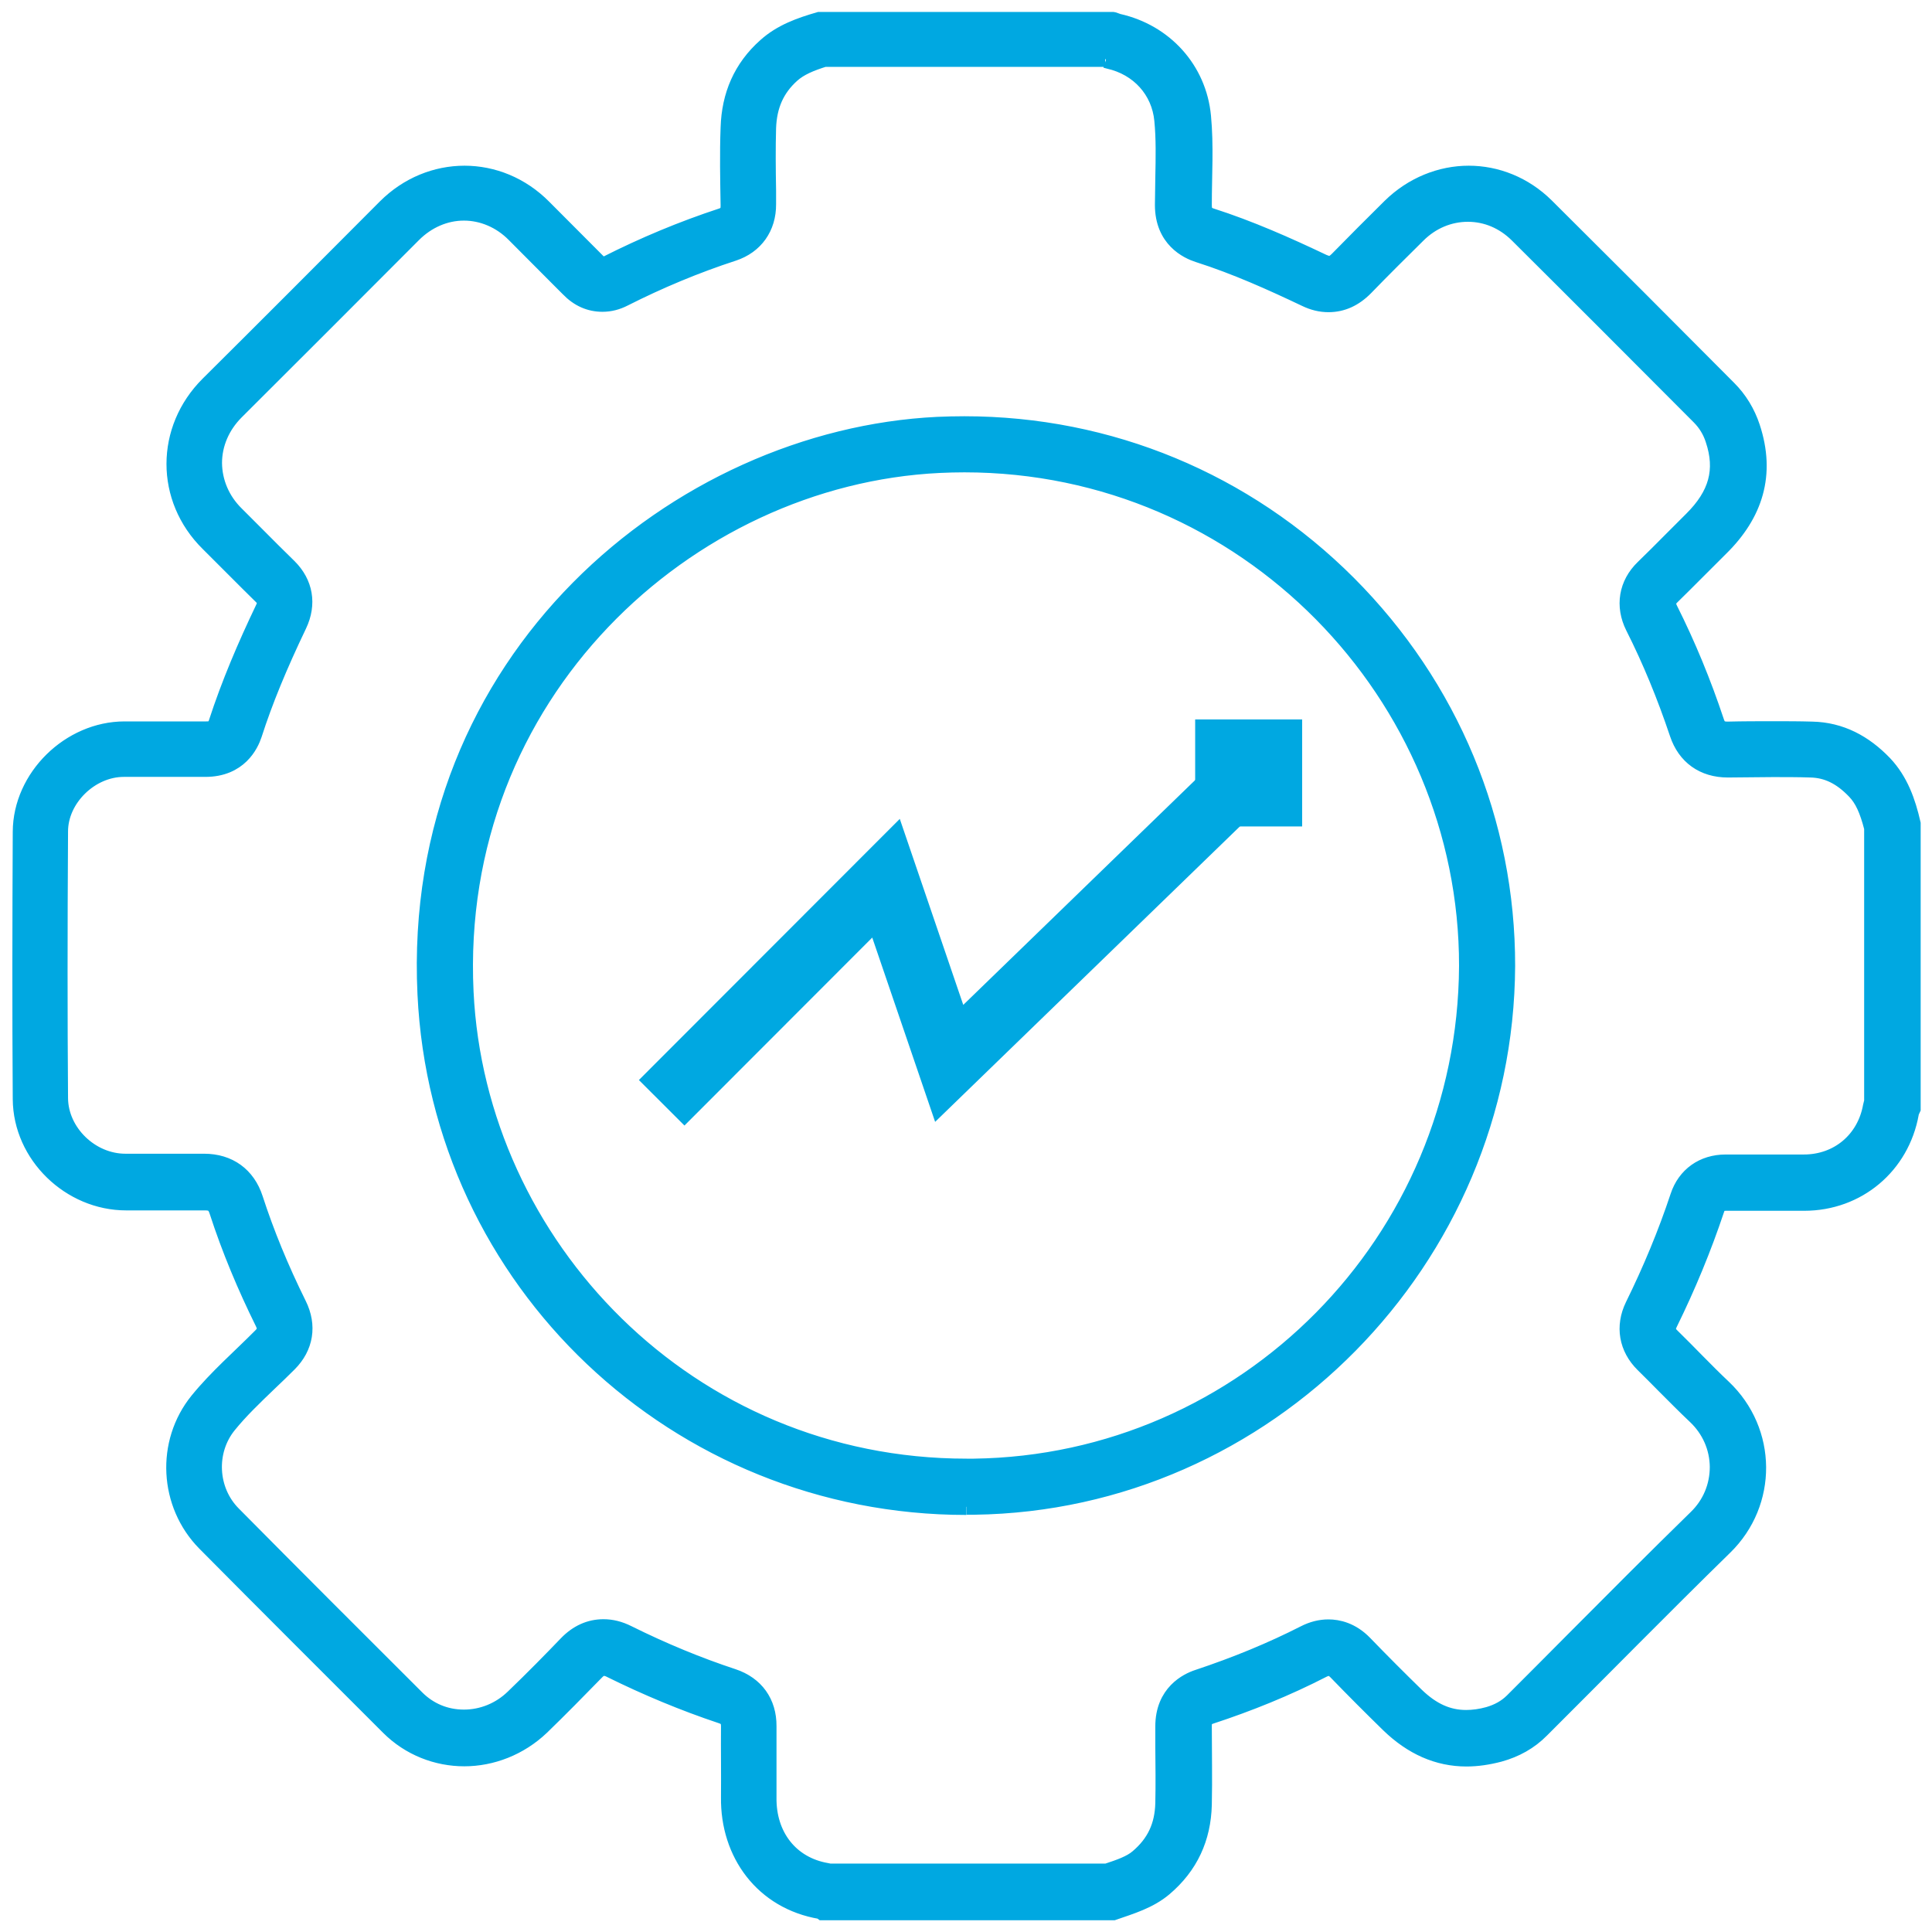 <svg width="60" height="60" viewBox="0 0 60 60" fill="none" xmlns="http://www.w3.org/2000/svg">
<g clip-path="url(#clip0_12245_159)">
<path d="M34.347 1.863C34.347 1.863 34.403 1.882 34.434 1.888C35.359 2.093 36.011 2.813 36.098 3.732C36.154 4.303 36.142 4.893 36.129 5.521C36.129 5.8 36.117 6.086 36.117 6.365C36.117 7.439 36.881 7.793 37.21 7.899C38.383 8.272 39.507 8.781 40.538 9.271C40.78 9.389 41.016 9.445 41.258 9.445C41.687 9.445 42.066 9.271 42.401 8.93C42.948 8.365 43.519 7.8 44.028 7.297C44.457 6.868 45.009 6.638 45.587 6.638C46.164 6.638 46.698 6.868 47.121 7.284C49.039 9.191 50.94 11.097 52.778 12.941C52.977 13.14 53.126 13.382 53.213 13.655C53.529 14.599 53.318 15.363 52.542 16.133C52.325 16.351 52.107 16.568 51.89 16.785C51.61 17.071 51.325 17.35 51.039 17.63C50.517 18.133 50.406 18.822 50.729 19.468C51.25 20.499 51.71 21.617 52.101 22.784C52.337 23.492 52.896 23.896 53.66 23.896C54.125 23.896 54.597 23.883 55.063 23.883C55.454 23.883 55.846 23.883 56.231 23.896C56.74 23.908 57.175 24.119 57.603 24.566C57.845 24.815 58 25.156 58.143 25.715V34.204C58.131 34.248 58.118 34.297 58.106 34.353C57.92 35.396 57.081 36.104 56.02 36.104H55.821H55.324H54.827C54.417 36.104 54.014 36.104 53.591 36.104C52.89 36.104 52.337 36.495 52.12 37.154C51.741 38.296 51.269 39.433 50.722 40.544C50.406 41.19 50.524 41.867 51.033 42.37C51.257 42.587 51.474 42.811 51.697 43.035C52.008 43.345 52.325 43.668 52.654 43.978C53.101 44.401 53.343 44.96 53.349 45.556C53.349 46.152 53.119 46.711 52.685 47.133C51.399 48.388 50.114 49.679 48.872 50.927C48.245 51.561 47.611 52.194 46.978 52.828C46.773 53.032 46.525 53.169 46.226 53.256C45.984 53.324 45.748 53.355 45.531 53.355C44.966 53.355 44.475 53.132 43.985 52.66C43.438 52.126 42.898 51.586 42.37 51.039C41.973 50.629 41.544 50.542 41.258 50.542C41.004 50.542 40.755 50.604 40.501 50.735C39.489 51.25 38.408 51.697 37.197 52.101C36.874 52.207 36.129 52.567 36.129 53.616V54.243C36.135 54.821 36.142 55.423 36.129 56.001C36.111 56.703 35.862 57.237 35.334 57.684C35.111 57.876 34.769 57.994 34.372 58.125H34.353H25.765C25.734 58.118 25.703 58.112 25.672 58.106C24.554 57.913 23.846 57.013 23.865 55.815C23.865 55.417 23.865 55.02 23.865 54.622C23.865 54.287 23.865 53.945 23.865 53.61C23.871 52.871 23.473 52.312 22.765 52.076C21.691 51.722 20.592 51.269 19.505 50.729C19.244 50.598 18.996 50.536 18.741 50.536C18.313 50.536 17.928 50.71 17.599 51.051C17.152 51.517 16.556 52.126 15.941 52.716C15.525 53.119 14.978 53.343 14.407 53.343C13.836 53.343 13.326 53.126 12.935 52.734C11.029 50.834 9.129 48.934 7.235 47.021C6.502 46.282 6.44 45.071 7.092 44.264C7.458 43.811 7.893 43.395 8.352 42.954C8.563 42.755 8.768 42.556 8.973 42.352C9.489 41.836 9.594 41.165 9.271 40.513C8.706 39.371 8.265 38.29 7.918 37.222C7.682 36.495 7.11 36.08 6.34 36.08H6.315H6.309C5.943 36.08 5.576 36.08 5.204 36.08H4.645H4.092H3.894C2.819 36.08 1.875 35.16 1.863 34.111C1.844 31.621 1.844 28.907 1.863 25.821C1.863 24.802 2.813 23.877 3.844 23.877H4.266H5.098C5.521 23.877 5.937 23.877 6.378 23.877C7.427 23.877 7.781 23.132 7.887 22.809C8.222 21.766 8.669 20.685 9.278 19.412C9.588 18.76 9.476 18.102 8.967 17.599C8.626 17.264 8.284 16.928 7.949 16.587C7.744 16.382 7.533 16.171 7.328 15.966C6.887 15.531 6.651 14.966 6.645 14.382C6.645 13.792 6.887 13.227 7.328 12.786C9.166 10.954 11.004 9.116 12.836 7.278C13.271 6.843 13.829 6.601 14.407 6.601C14.985 6.601 15.55 6.843 15.978 7.278C16.431 7.731 16.878 8.185 17.332 8.638L17.655 8.961C17.959 9.278 18.313 9.433 18.71 9.433C18.94 9.433 19.164 9.377 19.381 9.265C20.474 8.712 21.617 8.234 22.778 7.856C23.455 7.632 23.858 7.067 23.852 6.34V5.912C23.84 5.241 23.834 4.608 23.852 3.974C23.877 3.279 24.113 2.751 24.591 2.322C24.84 2.099 25.169 1.962 25.603 1.826H34.322M30.019 46.791C30.099 46.791 30.18 46.791 30.261 46.791C39.34 46.667 46.761 39.135 46.804 30C46.81 25.535 45.059 21.319 41.867 18.12C38.681 14.935 34.453 13.177 29.95 13.177C29.671 13.177 29.391 13.184 29.112 13.196C21.083 13.587 12.718 20.449 13.215 30.869C13.637 39.799 21.02 46.798 30.012 46.798M34.558 0.621H25.442C24.84 0.795 24.262 1 23.784 1.428C23.02 2.105 22.66 2.962 22.629 3.962C22.598 4.769 22.616 5.576 22.629 6.384C22.629 6.558 22.592 6.651 22.412 6.713C21.182 7.117 19.996 7.613 18.841 8.197C18.797 8.222 18.76 8.228 18.729 8.228C18.648 8.228 18.605 8.166 18.543 8.11C17.99 7.551 17.431 6.999 16.878 6.44C16.189 5.744 15.307 5.396 14.426 5.396C13.544 5.396 12.662 5.744 11.973 6.433C10.141 8.272 8.309 10.11 6.471 11.935C5.073 13.326 5.067 15.488 6.471 16.872C7.023 17.419 7.564 17.971 8.116 18.512C8.247 18.636 8.259 18.729 8.178 18.897C7.626 20.052 7.123 21.225 6.725 22.449C6.663 22.635 6.558 22.654 6.402 22.654C6.402 22.654 6.396 22.654 6.39 22.654C5.968 22.654 5.545 22.654 5.123 22.654C4.701 22.654 4.285 22.654 3.869 22.654C2.167 22.654 0.652 24.132 0.646 25.833C0.633 28.603 0.627 31.366 0.646 34.136C0.658 35.881 2.173 37.34 3.918 37.34C3.981 37.34 4.049 37.34 4.111 37.34C4.484 37.34 4.85 37.34 5.223 37.34C5.595 37.34 5.968 37.34 6.34 37.34C6.34 37.34 6.353 37.34 6.359 37.34C6.564 37.34 6.676 37.383 6.75 37.62C7.135 38.806 7.62 39.961 8.172 41.078C8.259 41.258 8.241 41.358 8.104 41.495C7.446 42.159 6.732 42.774 6.142 43.5C5.086 44.804 5.191 46.723 6.365 47.916C8.259 49.828 10.166 51.728 12.072 53.635C12.718 54.281 13.569 54.604 14.419 54.604C15.27 54.604 16.14 54.275 16.816 53.629C17.388 53.076 17.947 52.505 18.506 51.933C18.592 51.84 18.667 51.797 18.76 51.797C18.822 51.797 18.89 51.815 18.971 51.859C20.077 52.405 21.219 52.883 22.393 53.275C22.585 53.337 22.641 53.424 22.641 53.616C22.635 54.349 22.648 55.082 22.641 55.815C22.616 57.566 23.691 59.044 25.479 59.348C25.498 59.348 25.51 59.373 25.529 59.385H34.577C35.129 59.193 35.688 59.031 36.154 58.64C36.961 57.957 37.359 57.087 37.384 56.044C37.402 55.237 37.384 54.43 37.384 53.622C37.384 53.461 37.402 53.355 37.595 53.293C38.787 52.902 39.955 52.43 41.078 51.853C41.153 51.815 41.215 51.797 41.271 51.797C41.346 51.797 41.414 51.834 41.495 51.915C42.035 52.474 42.581 53.02 43.134 53.56C43.848 54.25 44.649 54.61 45.543 54.61C45.873 54.61 46.214 54.56 46.568 54.467C47.065 54.33 47.506 54.088 47.866 53.722C49.766 51.828 51.642 49.915 53.56 48.04C54.958 46.673 54.945 44.444 53.517 43.09C52.97 42.575 52.455 42.022 51.915 41.495C51.784 41.37 51.766 41.271 51.846 41.103C52.411 39.954 52.902 38.768 53.306 37.557C53.362 37.39 53.449 37.352 53.604 37.352C53.604 37.352 53.604 37.352 53.61 37.352C54.02 37.352 54.43 37.352 54.84 37.352C55.169 37.352 55.504 37.352 55.833 37.352C55.901 37.352 55.964 37.352 56.032 37.352C57.69 37.352 59.05 36.21 59.342 34.577C59.348 34.527 59.379 34.477 59.398 34.434V25.578C59.242 24.895 59.013 24.243 58.516 23.716C57.901 23.076 57.168 22.678 56.274 22.66C55.877 22.648 55.473 22.648 55.076 22.648C54.604 22.648 54.132 22.648 53.66 22.66C53.66 22.66 53.654 22.66 53.647 22.66C53.449 22.66 53.355 22.598 53.293 22.399C52.896 21.207 52.418 20.039 51.853 18.915C51.772 18.748 51.791 18.648 51.921 18.524C52.43 18.027 52.927 17.518 53.43 17.021C54.504 15.966 54.895 14.73 54.411 13.264C54.262 12.811 54.014 12.401 53.678 12.066C51.797 10.172 49.909 8.284 48.015 6.402C47.338 5.732 46.475 5.396 45.612 5.396C44.748 5.396 43.867 5.738 43.177 6.415C42.625 6.961 42.078 7.508 41.538 8.06C41.451 8.147 41.377 8.197 41.283 8.197C41.227 8.197 41.172 8.178 41.097 8.147C39.961 7.607 38.812 7.098 37.613 6.713C37.415 6.651 37.384 6.539 37.384 6.359C37.384 5.446 37.446 4.527 37.359 3.614C37.222 2.155 36.173 1 34.732 0.677C34.682 0.664 34.639 0.64 34.589 0.627L34.558 0.621ZM30.019 45.55C21.362 45.55 14.835 38.663 14.457 30.807C14.016 21.573 21.331 14.817 29.174 14.438C29.435 14.426 29.696 14.419 29.95 14.419C38.7 14.419 45.574 21.592 45.562 30C45.519 38.557 38.669 45.438 30.242 45.55C30.168 45.55 30.093 45.55 30.019 45.55Z" fill="#00A8E1"/>
<path d="M34.347 1.863C34.347 1.863 34.403 1.882 34.434 1.888C35.359 2.093 36.011 2.813 36.098 3.732C36.154 4.303 36.142 4.893 36.129 5.521C36.129 5.8 36.117 6.086 36.117 6.365C36.117 7.439 36.881 7.793 37.21 7.899C38.383 8.272 39.507 8.781 40.538 9.271C40.78 9.389 41.016 9.445 41.258 9.445C41.687 9.445 42.066 9.271 42.401 8.93C42.948 8.365 43.519 7.8 44.028 7.297C44.457 6.868 45.009 6.638 45.587 6.638C46.164 6.638 46.698 6.868 47.121 7.284C49.039 9.191 50.94 11.097 52.778 12.941C52.977 13.14 53.126 13.382 53.213 13.655C53.529 14.599 53.318 15.363 52.542 16.133C52.325 16.351 52.107 16.568 51.89 16.785C51.61 17.071 51.325 17.35 51.039 17.63C50.517 18.133 50.406 18.822 50.729 19.468C51.25 20.499 51.71 21.617 52.101 22.784C52.337 23.492 52.896 23.896 53.66 23.896C54.125 23.896 54.597 23.883 55.063 23.883C55.454 23.883 55.846 23.883 56.231 23.896C56.74 23.908 57.175 24.119 57.603 24.566C57.845 24.815 58 25.156 58.143 25.715V34.204C58.131 34.248 58.118 34.297 58.106 34.353C57.92 35.396 57.081 36.104 56.02 36.104H55.821H55.324H54.827C54.417 36.104 54.014 36.104 53.591 36.104C52.89 36.104 52.337 36.495 52.12 37.154C51.741 38.296 51.269 39.433 50.722 40.544C50.406 41.19 50.524 41.867 51.033 42.37C51.257 42.587 51.474 42.811 51.697 43.035C52.008 43.345 52.325 43.668 52.654 43.978C53.101 44.401 53.343 44.96 53.349 45.556C53.349 46.152 53.119 46.711 52.685 47.133C51.399 48.388 50.114 49.679 48.872 50.927C48.245 51.561 47.611 52.194 46.978 52.828C46.773 53.032 46.525 53.169 46.226 53.256C45.984 53.324 45.748 53.355 45.531 53.355C44.966 53.355 44.475 53.132 43.985 52.66C43.438 52.126 42.898 51.586 42.37 51.039C41.973 50.629 41.544 50.542 41.258 50.542C41.004 50.542 40.755 50.604 40.501 50.735C39.489 51.25 38.408 51.697 37.197 52.101C36.874 52.207 36.129 52.567 36.129 53.616V54.243C36.135 54.821 36.142 55.423 36.129 56.001C36.111 56.703 35.862 57.237 35.334 57.684C35.111 57.876 34.769 57.994 34.372 58.125H34.353H25.765C25.734 58.118 25.703 58.112 25.672 58.106C24.554 57.913 23.846 57.013 23.865 55.815C23.865 55.417 23.865 55.02 23.865 54.622C23.865 54.287 23.865 53.945 23.865 53.61C23.871 52.871 23.473 52.312 22.765 52.076C21.691 51.722 20.592 51.269 19.505 50.729C19.244 50.598 18.996 50.536 18.741 50.536C18.313 50.536 17.928 50.71 17.599 51.051C17.152 51.517 16.556 52.126 15.941 52.716C15.525 53.119 14.978 53.343 14.407 53.343C13.836 53.343 13.326 53.126 12.935 52.734C11.029 50.834 9.129 48.934 7.235 47.021C6.502 46.282 6.44 45.071 7.092 44.264C7.458 43.811 7.893 43.395 8.352 42.954C8.563 42.755 8.768 42.556 8.973 42.352C9.489 41.836 9.594 41.165 9.271 40.513C8.706 39.371 8.265 38.29 7.918 37.222C7.682 36.495 7.11 36.08 6.34 36.08H6.315H6.309C5.943 36.08 5.576 36.08 5.204 36.08H4.645H4.092H3.894C2.819 36.08 1.875 35.16 1.863 34.111C1.844 31.621 1.844 28.907 1.863 25.821C1.863 24.802 2.813 23.877 3.844 23.877H4.266H5.098C5.521 23.877 5.937 23.877 6.378 23.877C7.427 23.877 7.781 23.132 7.887 22.809C8.222 21.766 8.669 20.685 9.278 19.412C9.588 18.76 9.476 18.102 8.967 17.599C8.626 17.264 8.284 16.928 7.949 16.587C7.744 16.382 7.533 16.171 7.328 15.966C6.887 15.531 6.651 14.966 6.645 14.382C6.645 13.792 6.887 13.227 7.328 12.786C9.166 10.954 11.004 9.116 12.836 7.278C13.271 6.843 13.829 6.601 14.407 6.601C14.985 6.601 15.55 6.843 15.978 7.278C16.431 7.731 16.878 8.185 17.332 8.638L17.655 8.961C17.959 9.278 18.313 9.433 18.71 9.433C18.94 9.433 19.164 9.377 19.381 9.265C20.474 8.712 21.617 8.234 22.778 7.856C23.455 7.632 23.858 7.067 23.852 6.34V5.912C23.84 5.241 23.834 4.608 23.852 3.974C23.877 3.279 24.113 2.751 24.591 2.322C24.84 2.099 25.169 1.962 25.603 1.826H34.322M30.019 46.791C30.099 46.791 30.18 46.791 30.261 46.791C39.34 46.667 46.761 39.135 46.804 30C46.81 25.535 45.059 21.319 41.867 18.12C38.681 14.935 34.453 13.177 29.95 13.177C29.671 13.177 29.391 13.184 29.112 13.196C21.083 13.587 12.718 20.449 13.215 30.869C13.637 39.799 21.02 46.798 30.012 46.798M34.558 0.621H25.442C24.84 0.795 24.262 1 23.784 1.428C23.02 2.105 22.66 2.962 22.629 3.962C22.598 4.769 22.616 5.576 22.629 6.384C22.629 6.558 22.592 6.651 22.412 6.713C21.182 7.117 19.996 7.613 18.841 8.197C18.797 8.222 18.76 8.228 18.729 8.228C18.648 8.228 18.605 8.166 18.543 8.11C17.99 7.551 17.431 6.999 16.878 6.44C16.189 5.744 15.307 5.396 14.426 5.396C13.544 5.396 12.662 5.744 11.973 6.433C10.141 8.272 8.309 10.11 6.471 11.935C5.073 13.326 5.067 15.488 6.471 16.872C7.023 17.419 7.564 17.971 8.116 18.512C8.247 18.636 8.259 18.729 8.178 18.897C7.626 20.052 7.123 21.225 6.725 22.449C6.663 22.635 6.558 22.654 6.402 22.654C6.402 22.654 6.396 22.654 6.39 22.654C5.968 22.654 5.545 22.654 5.123 22.654C4.701 22.654 4.285 22.654 3.869 22.654C2.167 22.654 0.652 24.132 0.646 25.833C0.633 28.603 0.627 31.366 0.646 34.136C0.658 35.881 2.173 37.34 3.918 37.34C3.981 37.34 4.049 37.34 4.111 37.34C4.484 37.34 4.85 37.34 5.223 37.34C5.595 37.34 5.968 37.34 6.34 37.34C6.34 37.34 6.353 37.34 6.359 37.34C6.564 37.34 6.676 37.383 6.75 37.62C7.135 38.806 7.62 39.961 8.172 41.078C8.259 41.258 8.241 41.358 8.104 41.495C7.446 42.159 6.732 42.774 6.142 43.5C5.086 44.804 5.191 46.723 6.365 47.916C8.259 49.828 10.166 51.728 12.072 53.635C12.718 54.281 13.569 54.604 14.419 54.604C15.27 54.604 16.14 54.275 16.816 53.629C17.388 53.076 17.947 52.505 18.506 51.933C18.592 51.84 18.667 51.797 18.76 51.797C18.822 51.797 18.89 51.815 18.971 51.859C20.077 52.405 21.219 52.883 22.393 53.275C22.585 53.337 22.641 53.424 22.641 53.616C22.635 54.349 22.648 55.082 22.641 55.815C22.616 57.566 23.691 59.044 25.479 59.348C25.498 59.348 25.51 59.373 25.529 59.385H34.577C35.129 59.193 35.688 59.031 36.154 58.64C36.961 57.957 37.359 57.087 37.384 56.044C37.402 55.237 37.384 54.43 37.384 53.622C37.384 53.461 37.402 53.355 37.595 53.293C38.787 52.902 39.955 52.43 41.078 51.853C41.153 51.815 41.215 51.797 41.271 51.797C41.346 51.797 41.414 51.834 41.495 51.915C42.035 52.474 42.581 53.02 43.134 53.56C43.848 54.25 44.649 54.61 45.543 54.61C45.873 54.61 46.214 54.56 46.568 54.467C47.065 54.33 47.506 54.088 47.866 53.722C49.766 51.828 51.642 49.915 53.56 48.04C54.958 46.673 54.945 44.444 53.517 43.09C52.97 42.575 52.455 42.022 51.915 41.495C51.784 41.37 51.766 41.271 51.846 41.103C52.411 39.954 52.902 38.768 53.306 37.557C53.362 37.39 53.449 37.352 53.604 37.352C53.604 37.352 53.604 37.352 53.61 37.352C54.02 37.352 54.43 37.352 54.84 37.352C55.169 37.352 55.504 37.352 55.833 37.352C55.901 37.352 55.964 37.352 56.032 37.352C57.69 37.352 59.05 36.21 59.342 34.577C59.348 34.527 59.379 34.477 59.398 34.434V25.578C59.242 24.895 59.013 24.243 58.516 23.716C57.901 23.076 57.168 22.678 56.274 22.66C55.877 22.648 55.473 22.648 55.075 22.648C54.604 22.648 54.132 22.648 53.66 22.66C53.66 22.66 53.654 22.66 53.647 22.66C53.449 22.66 53.355 22.598 53.293 22.399C52.896 21.207 52.418 20.039 51.853 18.915C51.772 18.748 51.791 18.648 51.921 18.524C52.43 18.027 52.927 17.518 53.43 17.021C54.504 15.966 54.895 14.73 54.411 13.264C54.262 12.811 54.014 12.401 53.678 12.066C51.797 10.172 49.909 8.284 48.015 6.402C47.338 5.732 46.475 5.396 45.612 5.396C44.748 5.396 43.867 5.738 43.177 6.415C42.625 6.961 42.078 7.508 41.538 8.06C41.451 8.147 41.377 8.197 41.283 8.197C41.227 8.197 41.172 8.178 41.097 8.147C39.961 7.607 38.812 7.098 37.613 6.713C37.415 6.651 37.384 6.539 37.384 6.359C37.384 5.446 37.446 4.527 37.359 3.614C37.222 2.155 36.173 1 34.732 0.677C34.682 0.664 34.639 0.64 34.589 0.627L34.558 0.621ZM30.019 45.55C21.362 45.55 14.835 38.663 14.457 30.807C14.016 21.573 21.331 14.817 29.174 14.438C29.435 14.426 29.696 14.419 29.95 14.419C38.7 14.419 45.574 21.592 45.562 30C45.519 38.557 38.669 45.438 30.242 45.55C30.168 45.55 30.093 45.55 30.019 45.55Z" stroke="#00A8E1" stroke-width="0.5"/>
<path d="M20.549 34.248L27.516 27.274L29.478 33.024L39.452 23.355" stroke="#00A8E1" stroke-width="2" stroke-miterlimit="10"/>
<path d="M37.117 23.343H39.439V25.666" stroke="#00A8E1" stroke-width="2" stroke-miterlimit="10"/>
</g>
<defs>
<clipPath id="clip0_12245_159">
<rect width="60" height="60" fill="white"/>
</clipPath>
</defs>
</svg>
